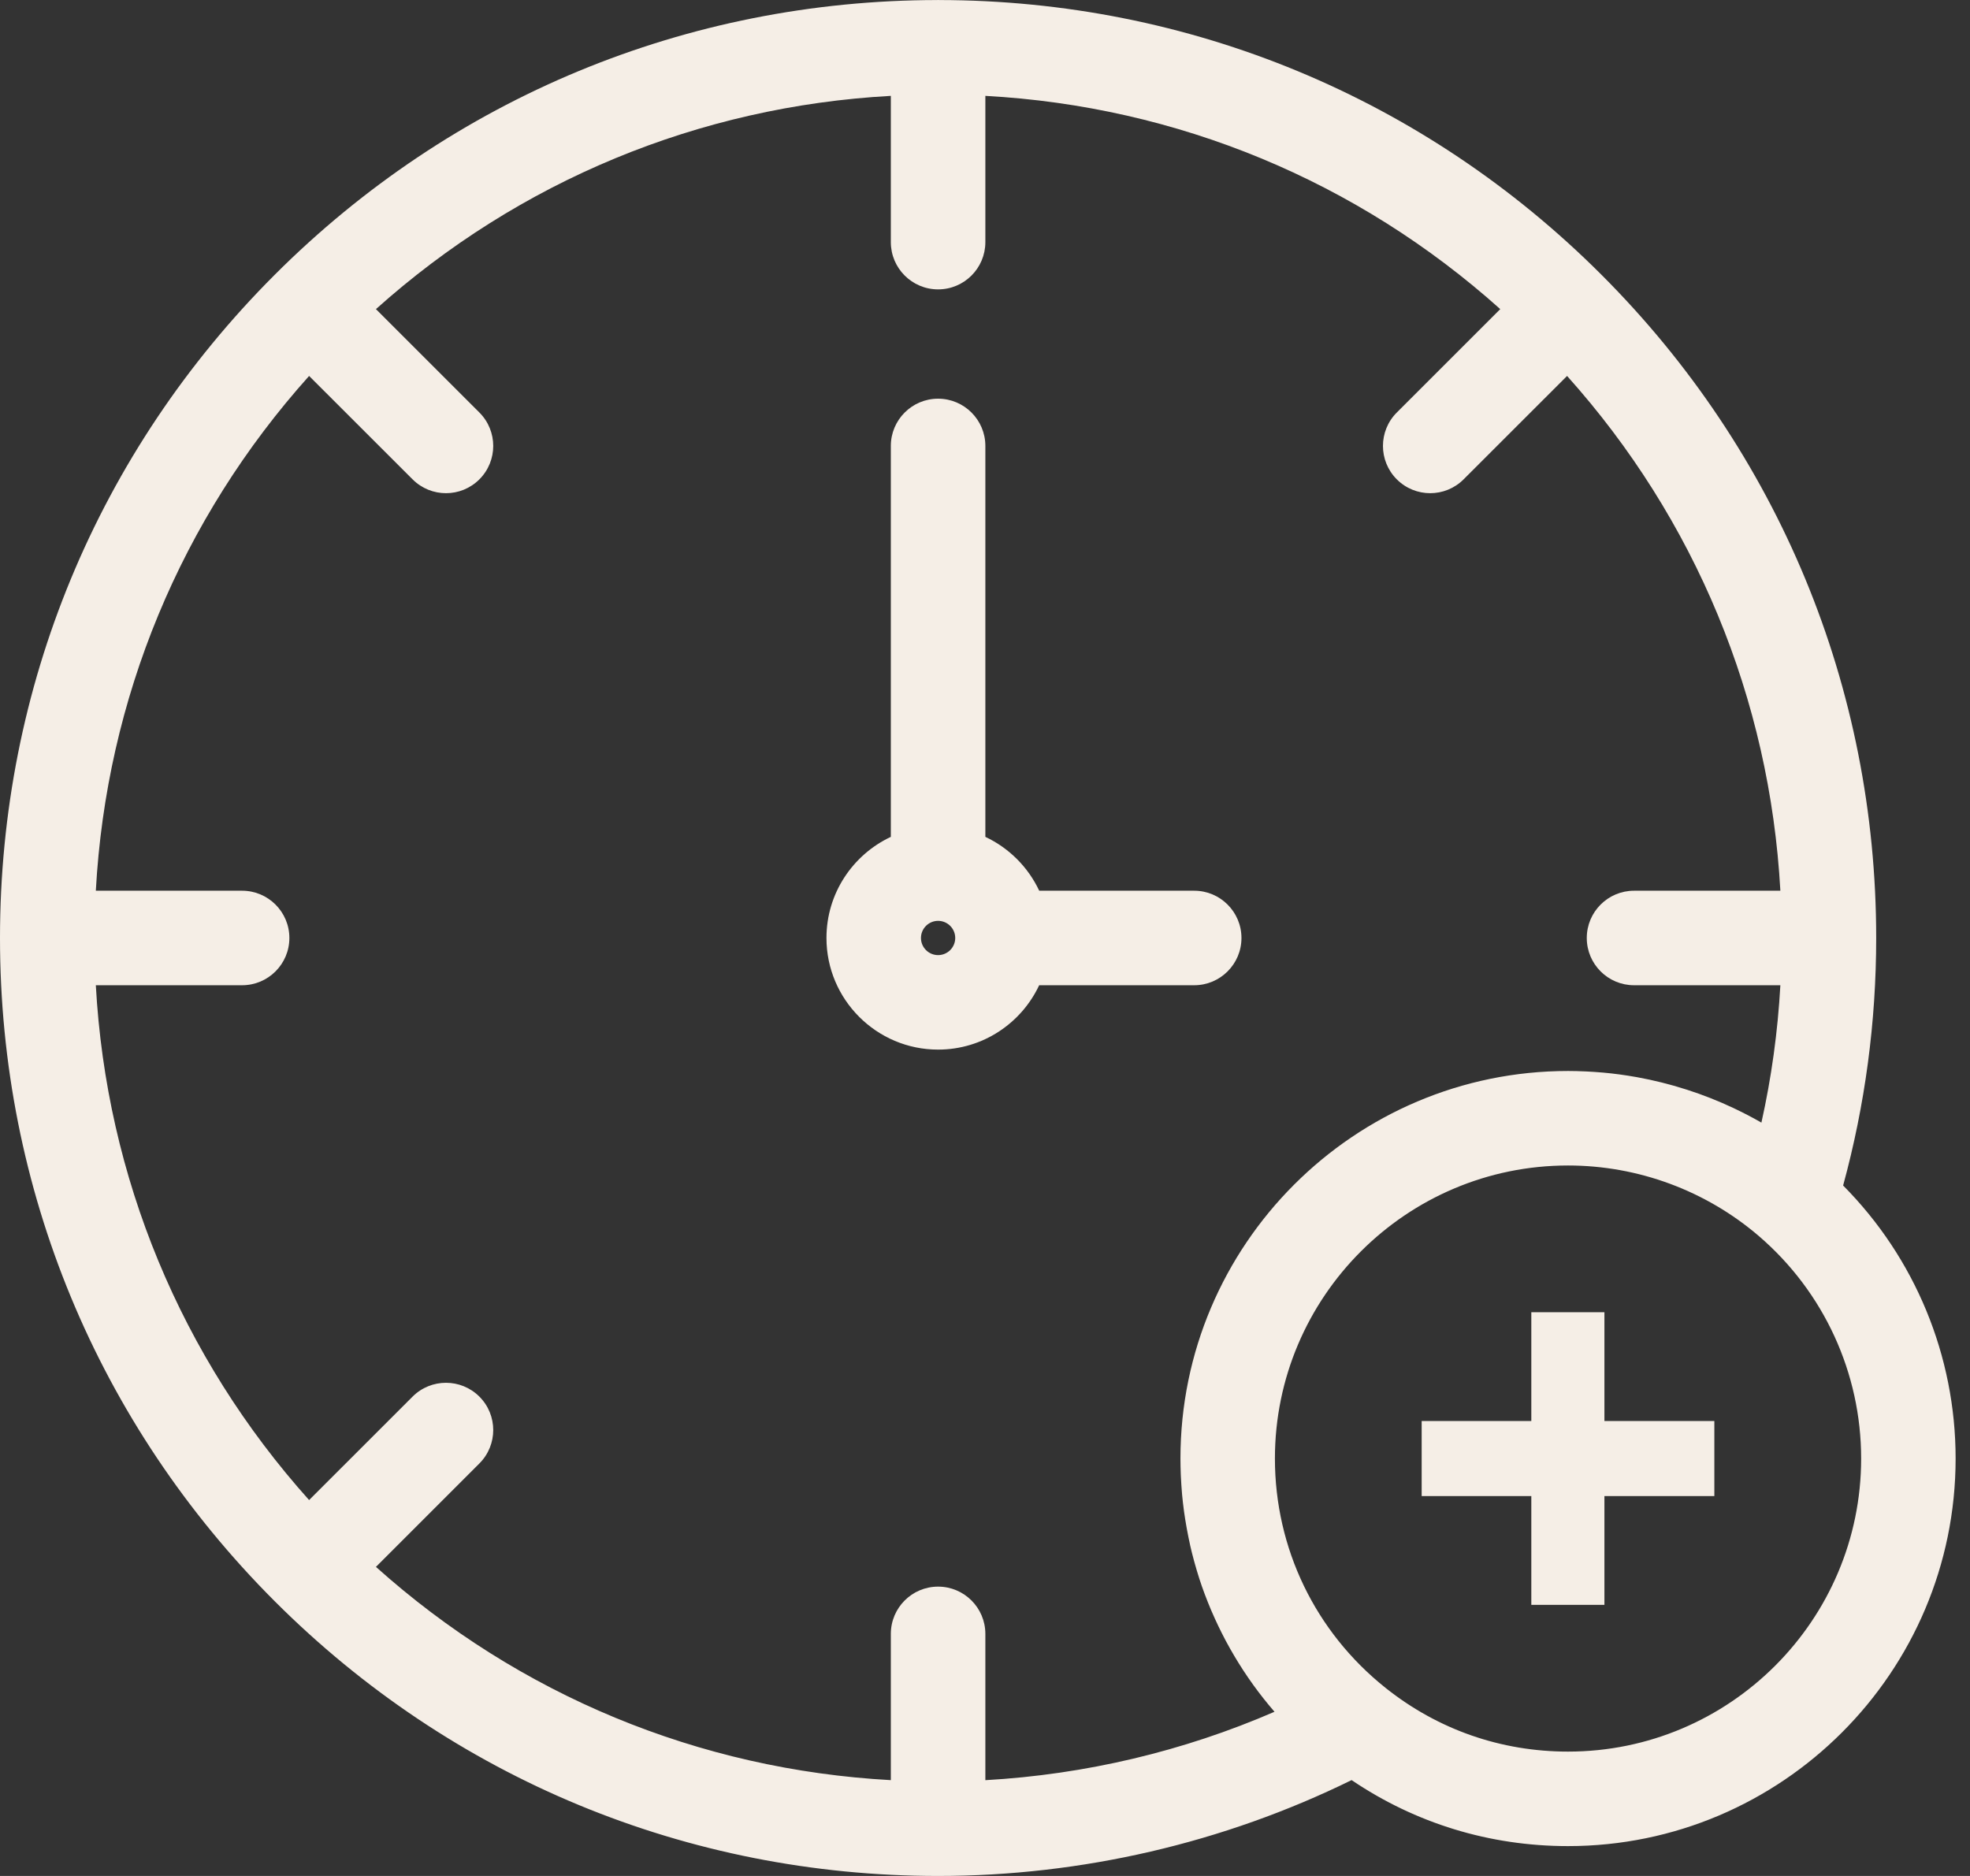 <svg  viewBox="0 0 126 120" fill="none" xmlns="http://www.w3.org/2000/svg">
<rect x="0" y="0" width="126" height="120" fill="#333333" stroke="none"/>
<path d="M60.062 0.003C76.066 0.02 91.11 6.258 102.428 17.575C113.76 28.907 120 43.975 120 60C120 65.377 119.287 70.696 117.885 75.834C122.481 80.464 125.08 86.724 125.08 93.298C125.08 106.968 113.96 118.09 100.29 118.09C95.283 118.09 90.537 116.634 86.448 113.868C78.271 117.884 69.168 120 60 120C43.972 120 28.904 113.76 17.572 102.428C6.24 91.093 3.87072e-06 76.028 0 60C0 43.973 6.24 28.905 17.572 17.575C28.892 6.258 43.937 0.02 59.942 0.003C59.962 0.003 59.983 3.84968e-05 60.002 0C60.021 0 60.041 0.003 60.062 0.003ZM63.023 15.488C63.023 17.157 61.668 18.511 60 18.511C58.332 18.511 56.977 17.157 56.977 15.488V6.132C44.705 6.806 33.201 11.571 24.045 19.773L30.662 26.388C31.842 27.568 31.842 29.482 30.662 30.662C30.072 31.252 29.299 31.548 28.525 31.548C27.752 31.548 26.978 31.252 26.388 30.662L19.77 24.048C11.567 33.199 6.801 44.703 6.129 56.977H15.486C17.154 56.978 18.508 58.332 18.508 60C18.508 61.668 17.154 63.022 15.486 63.023H6.129C6.804 75.295 11.569 86.799 19.77 95.955L26.388 89.338C27.568 88.158 29.482 88.158 30.662 89.338C31.842 90.518 31.842 92.432 30.662 93.612L24.045 100.229C33.199 108.433 44.705 113.199 56.977 113.871V104.514C56.978 102.846 58.332 101.492 60 101.492C61.668 101.492 63.022 102.846 63.023 104.514V113.873C69.403 113.513 75.686 112.026 81.516 109.497C81.508 109.488 81.501 109.48 81.494 109.471C81.025 108.927 80.582 108.366 80.164 107.788C80.157 107.776 80.148 107.766 80.141 107.754C79.935 107.469 79.737 107.181 79.546 106.889C79.531 106.867 79.514 106.842 79.5 106.818C79.121 106.236 78.767 105.638 78.439 105.029C78.419 104.995 78.402 104.959 78.383 104.925C78.061 104.318 77.764 103.696 77.493 103.065C77.479 103.032 77.464 102.998 77.449 102.964C77.319 102.655 77.193 102.343 77.074 102.026C77.06 101.99 77.048 101.953 77.033 101.917C76.917 101.608 76.808 101.296 76.707 100.981L76.547 100.461C76.499 100.3 76.452 100.138 76.407 99.976C76.393 99.922 76.378 99.87 76.363 99.816C76.274 99.49 76.192 99.163 76.117 98.832V98.825C76.045 98.501 75.979 98.174 75.919 97.846C75.909 97.79 75.897 97.734 75.888 97.679C75.83 97.352 75.778 97.028 75.732 96.699C75.725 96.651 75.72 96.6 75.713 96.552C75.672 96.247 75.638 95.943 75.609 95.636C75.607 95.592 75.603 95.548 75.598 95.505C75.569 95.176 75.549 94.847 75.532 94.519C75.527 94.449 75.525 94.379 75.522 94.309C75.51 93.972 75.501 93.636 75.501 93.298C75.501 79.63 86.623 68.508 100.293 68.508C100.653 68.508 101.013 68.518 101.373 68.535C101.397 68.538 101.42 68.537 101.441 68.537C101.787 68.554 102.133 68.576 102.479 68.607C102.491 68.61 102.503 68.609 102.515 68.609C103.23 68.672 103.944 68.77 104.647 68.895C104.674 68.9 104.7 68.904 104.727 68.909C105.776 69.1 106.813 69.36 107.826 69.684C107.855 69.691 107.882 69.7 107.911 69.71C108.922 70.036 109.911 70.425 110.873 70.88C110.9 70.892 110.929 70.907 110.955 70.919C111.533 71.195 112.103 71.489 112.659 71.811C113.302 68.929 113.707 65.991 113.871 63.023H104.512C102.843 63.023 101.489 61.668 101.489 60C101.489 58.332 102.843 56.977 104.512 56.977H113.871C113.196 44.705 108.431 33.202 100.229 24.048L93.612 30.662C93.022 31.252 92.248 31.548 91.475 31.548C90.701 31.548 89.928 31.252 89.338 30.662C88.158 29.482 88.158 27.568 89.338 26.388L95.955 19.773C86.801 11.569 75.295 6.804 63.023 6.132V15.488ZM100.29 74.553C89.954 74.553 81.543 82.962 81.543 93.298C81.543 99.038 84.123 104.384 88.617 107.967C88.624 107.972 88.629 107.977 88.634 107.981C91.978 110.641 96.006 112.045 100.29 112.045H100.293C110.629 112.045 119.038 103.636 119.038 93.298C119.038 87.826 116.654 82.64 112.5 79.071C109.105 76.158 104.77 74.553 100.29 74.553ZM102.618 83.939V90.897H109.649V95.701H102.618V102.659H97.942V95.701H90.929V90.897H97.942V83.939H102.618ZM60 25.503C61.668 25.503 63.023 26.857 63.023 28.525V53.532C64.536 54.243 65.759 55.467 66.468 56.977H76.381C78.049 56.978 79.403 58.332 79.403 60C79.403 61.668 78.049 63.022 76.381 63.023H66.465C65.326 65.452 62.858 67.14 60 67.14C56.064 67.14 52.86 63.936 52.86 60C52.86 57.142 54.548 54.673 56.977 53.532V28.525C56.977 26.857 58.332 25.503 60 25.503ZM60 58.904C59.396 58.904 58.904 59.396 58.904 60C58.904 60.604 59.396 61.096 60 61.096C60.604 61.096 61.096 60.604 61.096 60C61.096 59.396 60.605 58.904 60 58.904Z" fill="#F5EEE6"/>
</svg>
